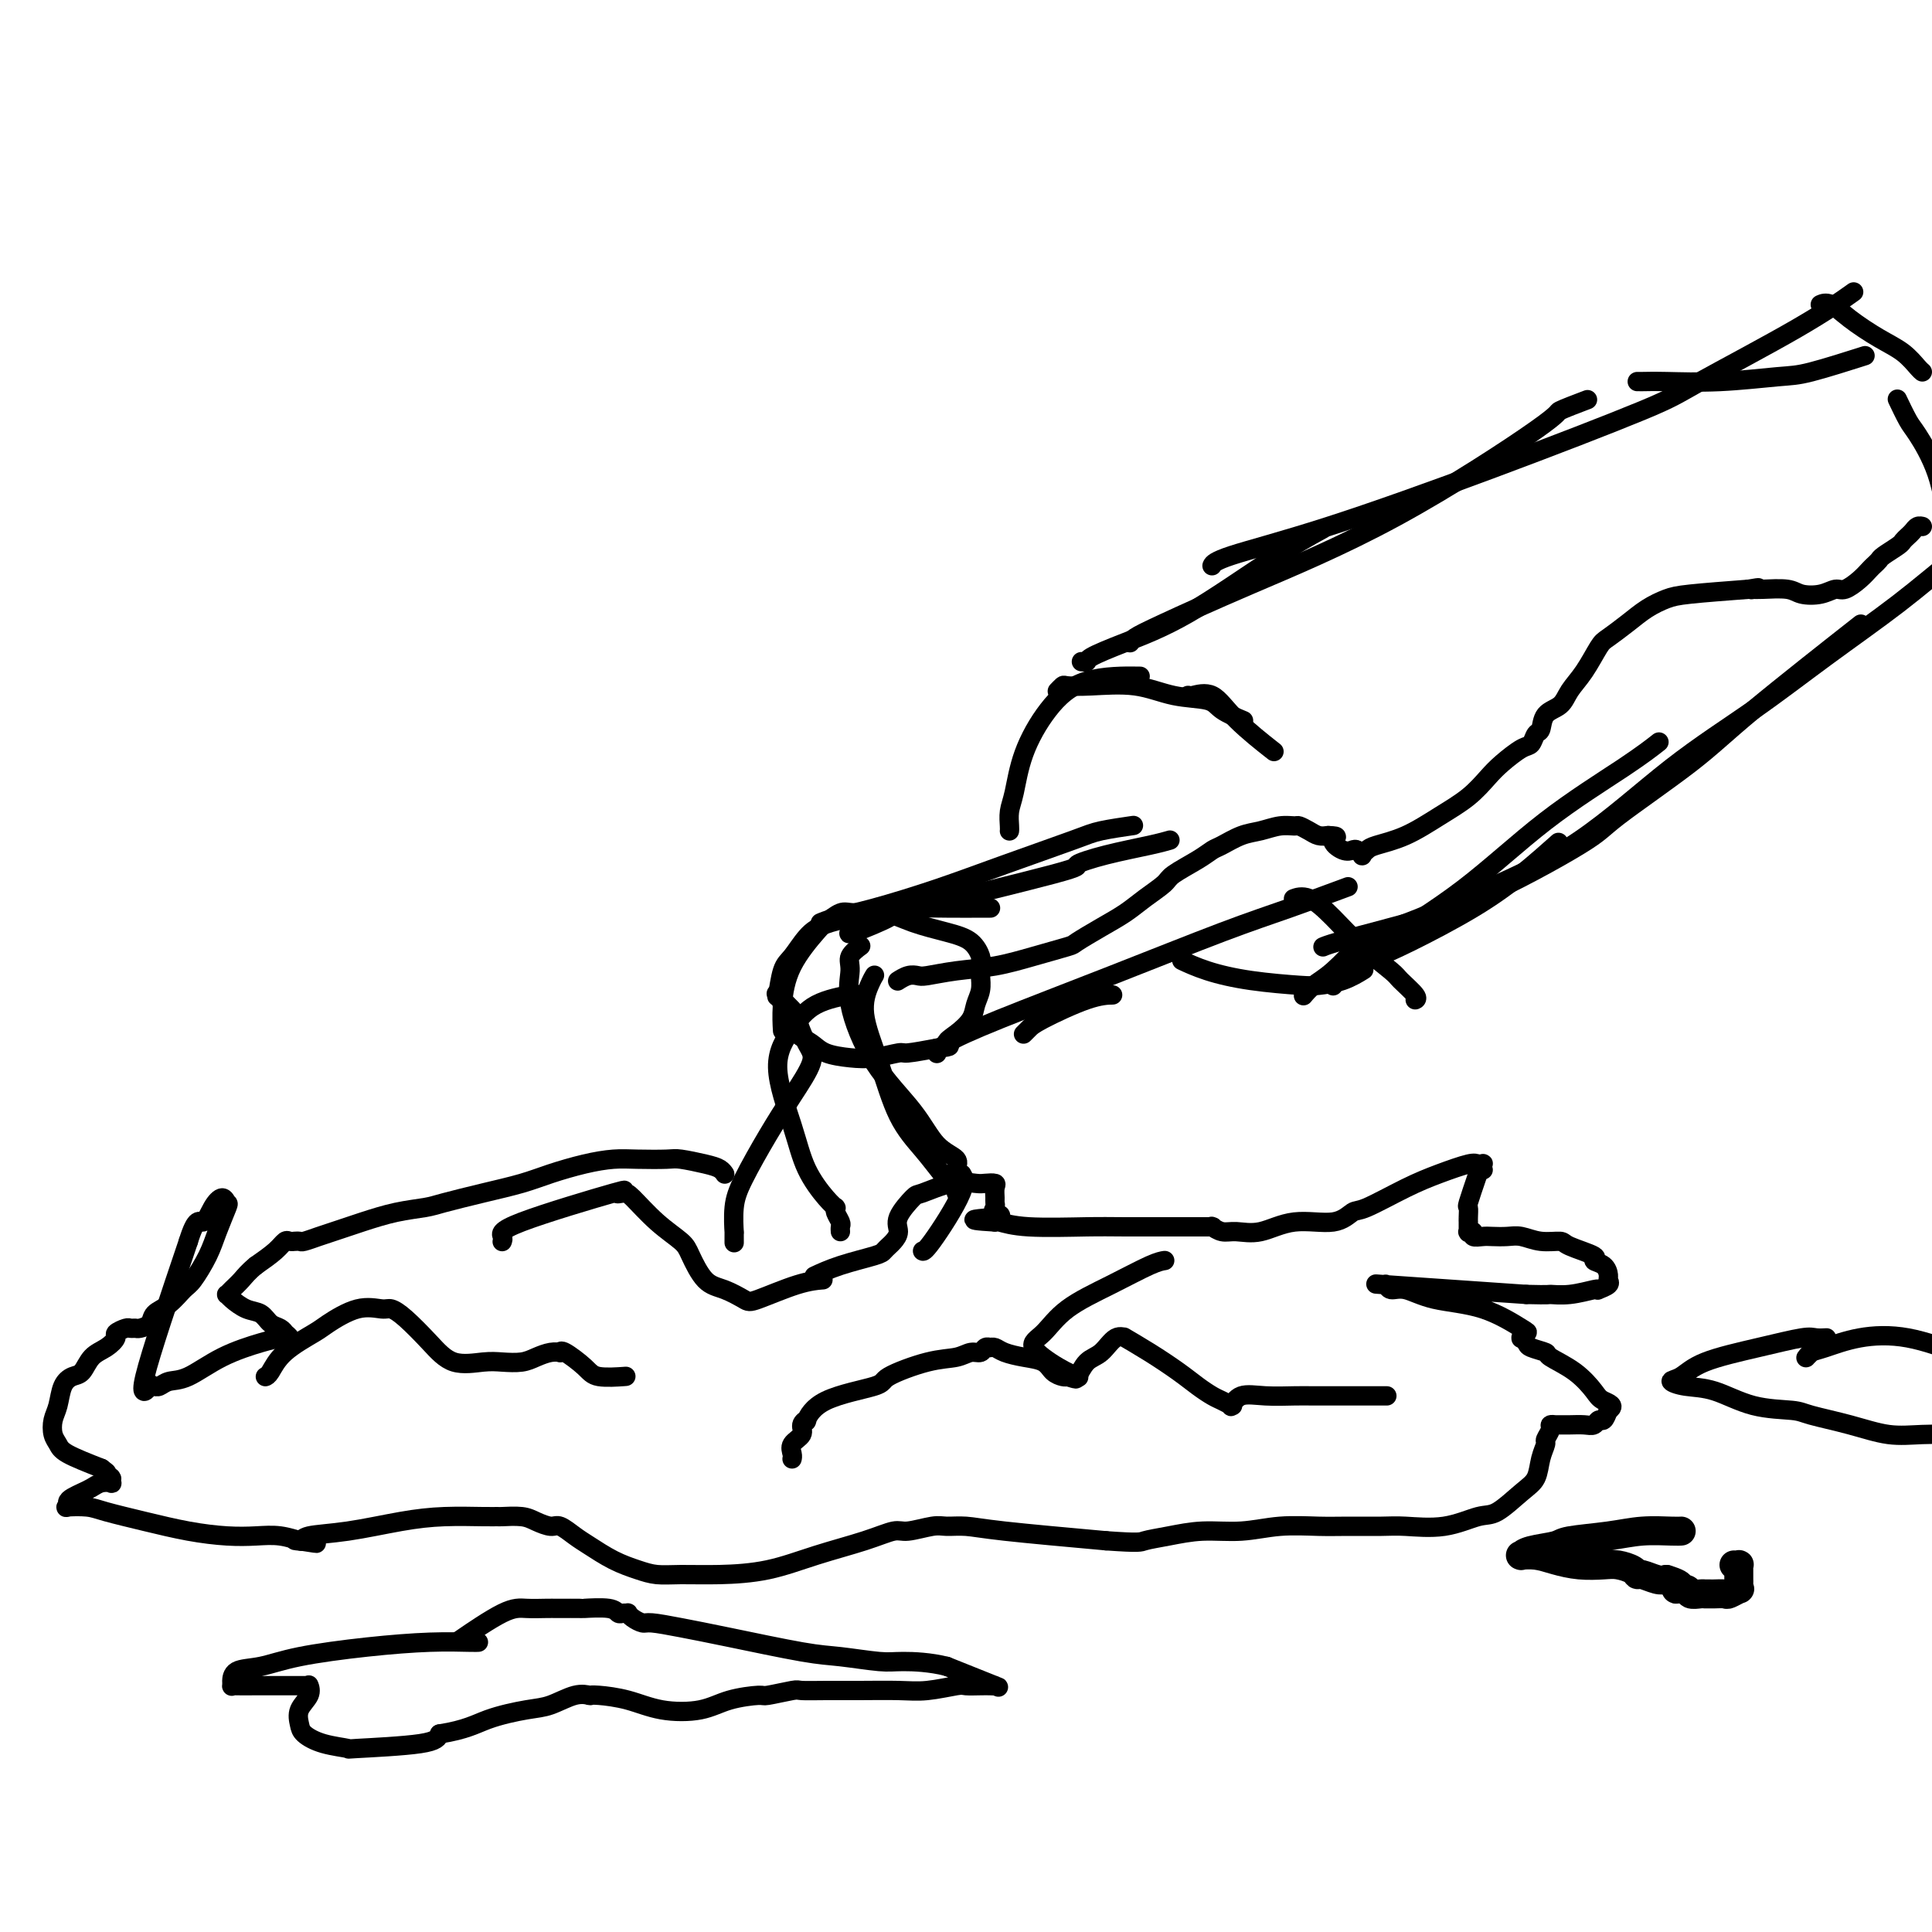 <svg viewBox='0 0 400 400' version='1.1' xmlns='http://www.w3.org/2000/svg' xmlns:xlink='http://www.w3.org/1999/xlink'><g fill='none' stroke='#000000' stroke-width='4' stroke-linecap='round' stroke-linejoin='round'><path d='M205,188c-0.000,-0.000 -0.000,-0.000 0,0c0.000,0.000 0.000,0.000 0,0c-0.000,-0.000 -0.000,-0.000 0,0c0.000,0.000 0.000,0.000 0,0c-0.000,-0.000 -0.000,-0.000 0,0c0.000,0.000 0.001,0.000 0,0c-0.001,-0.000 -0.003,-0.000 0,0c0.003,0.000 0.012,0.000 0,0c-0.012,-0.000 -0.045,-0.001 0,0c0.045,0.001 0.166,0.002 0,0c-0.166,-0.002 -0.620,-0.009 -2,0c-1.380,0.009 -3.685,0.035 -7,0c-3.315,-0.035 -7.640,-0.129 -10,0c-2.360,0.129 -2.754,0.482 -5,1c-2.246,0.518 -6.342,1.202 -9,2c-2.658,0.798 -3.876,1.711 -5,3c-1.124,1.289 -2.155,2.953 -3,4c-0.845,1.047 -1.506,1.476 -2,3c-0.494,1.524 -0.821,4.141 -1,5c-0.179,0.859 -0.210,-0.041 0,0c0.210,0.041 0.662,1.023 1,2c0.338,0.977 0.561,1.950 1,3c0.439,1.050 1.095,2.177 2,3c0.905,0.823 2.061,1.341 3,2c0.939,0.659 1.662,1.459 3,2c1.338,0.541 3.289,0.822 5,1c1.711,0.178 3.180,0.254 5,0c1.820,-0.254 3.990,-0.838 5,-1c1.010,-0.162 0.860,0.096 2,0c1.140,-0.096 3.570,-0.548 6,-1'/><path d='M194,217c3.935,-0.298 2.274,-0.544 2,-1c-0.274,-0.456 0.841,-1.123 2,-2c1.159,-0.877 2.363,-1.965 3,-3c0.637,-1.035 0.706,-2.018 1,-3c0.294,-0.982 0.812,-1.963 1,-3c0.188,-1.037 0.046,-2.130 0,-3c-0.046,-0.870 0.003,-1.517 0,-2c-0.003,-0.483 -0.057,-0.800 0,-1c0.057,-0.200 0.226,-0.282 0,-1c-0.226,-0.718 -0.848,-2.073 -2,-3c-1.152,-0.927 -2.835,-1.427 -5,-2c-2.165,-0.573 -4.811,-1.218 -7,-2c-2.189,-0.782 -3.920,-1.699 -6,-2c-2.080,-0.301 -4.507,0.016 -6,0c-1.493,-0.016 -2.050,-0.365 -3,0c-0.950,0.365 -2.293,1.443 -3,2c-0.707,0.557 -0.778,0.591 -2,2c-1.222,1.409 -3.596,4.192 -5,7c-1.404,2.808 -1.840,5.641 -2,8c-0.160,2.359 -0.046,4.246 0,5c0.046,0.754 0.023,0.377 0,0'/><path d='M170,191c-0.013,0.006 -0.026,0.011 0,0c0.026,-0.011 0.090,-0.039 0,0c-0.090,0.039 -0.335,0.143 0,0c0.335,-0.143 1.251,-0.535 3,-1c1.749,-0.465 4.330,-1.003 8,-2c3.670,-0.997 8.427,-2.453 13,-4c4.573,-1.547 8.960,-3.185 14,-5c5.040,-1.815 10.732,-3.806 14,-5c3.268,-1.194 4.111,-1.591 6,-2c1.889,-0.409 4.826,-0.831 6,-1c1.174,-0.169 0.587,-0.084 0,0'/><path d='M176,193c0.008,-0.006 0.016,-0.013 0,0c-0.016,0.013 -0.055,0.045 0,0c0.055,-0.045 0.204,-0.166 0,0c-0.204,0.166 -0.760,0.620 1,0c1.760,-0.620 5.835,-2.316 7,-3c1.165,-0.684 -0.579,-0.358 6,-2c6.579,-1.642 21.483,-5.253 28,-7c6.517,-1.747 4.647,-1.631 5,-2c0.353,-0.369 2.930,-1.223 6,-2c3.070,-0.777 6.634,-1.479 9,-2c2.366,-0.521 3.533,-0.863 4,-1c0.467,-0.137 0.233,-0.068 0,0'/><path d='M194,218c0.010,-0.035 0.019,-0.070 0,0c-0.019,0.070 -0.068,0.245 0,0c0.068,-0.245 0.251,-0.910 2,-2c1.749,-1.090 5.062,-2.604 11,-5c5.938,-2.396 14.500,-5.672 23,-9c8.500,-3.328 16.938,-6.706 23,-9c6.062,-2.294 9.747,-3.502 14,-5c4.253,-1.498 9.072,-3.285 11,-4c1.928,-0.715 0.964,-0.357 0,0'/><path d='M212,214c-0.085,0.083 -0.169,0.166 0,0c0.169,-0.166 0.592,-0.580 1,-1c0.408,-0.420 0.800,-0.844 3,-2c2.200,-1.156 6.208,-3.042 9,-4c2.792,-0.958 4.369,-0.988 5,-1c0.631,-0.012 0.315,-0.006 0,0'/><path d='M209,172c0.000,-0.000 0.000,-0.000 0,0c-0.000,0.000 -0.000,0.000 0,0c0.000,-0.000 0.000,-0.000 0,0c-0.000,0.000 -0.000,0.000 0,0c0.000,-0.000 0.000,-0.000 0,0c-0.000,0.000 -0.000,0.000 0,0c0.000,-0.000 0.000,-0.000 0,0c-0.000,0.000 -0.000,0.000 0,0c0.000,-0.000 0.000,-0.000 0,0c-0.000,0.000 -0.000,0.000 0,0c0.000,-0.000 0.000,-0.000 0,0c-0.000,0.000 -0.000,0.000 0,0c0.000,-0.000 0.000,-0.001 0,0c-0.000,0.001 -0.001,0.006 0,0c0.001,-0.006 0.003,-0.021 0,0c-0.003,0.021 -0.011,0.078 0,0c0.011,-0.078 0.041,-0.290 0,-1c-0.041,-0.710 -0.152,-1.917 0,-3c0.152,-1.083 0.568,-2.041 1,-4c0.432,-1.959 0.881,-4.917 2,-8c1.119,-3.083 2.908,-6.290 5,-9c2.092,-2.710 4.486,-4.922 8,-6c3.514,-1.078 8.147,-1.022 10,-1c1.853,0.022 0.927,0.011 0,0'/><path d='M219,143c-0.001,0.001 -0.001,0.001 0,0c0.001,-0.001 0.004,-0.004 0,0c-0.004,0.004 -0.014,0.015 0,0c0.014,-0.015 0.054,-0.056 0,0c-0.054,0.056 -0.201,0.209 0,0c0.201,-0.209 0.749,-0.781 1,-1c0.251,-0.219 0.203,-0.085 1,0c0.797,0.085 2.438,0.119 5,0c2.562,-0.119 6.046,-0.392 9,0c2.954,0.392 5.377,1.450 8,2c2.623,0.550 5.445,0.591 7,1c1.555,0.409 1.842,1.187 3,2c1.158,0.813 3.188,1.661 4,2c0.812,0.339 0.406,0.170 0,0'/><path d='M246,144c0.000,0.001 0.001,0.001 0,0c-0.001,-0.001 -0.002,-0.004 0,0c0.002,0.004 0.009,0.014 0,0c-0.009,-0.014 -0.033,-0.052 0,0c0.033,0.052 0.122,0.193 1,0c0.878,-0.193 2.545,-0.722 4,0c1.455,0.722 2.700,2.694 5,5c2.300,2.306 5.657,4.944 7,6c1.343,1.056 0.671,0.528 0,0'/><path d='M224,137c0.032,0.004 0.064,0.007 0,0c-0.064,-0.007 -0.225,-0.025 0,0c0.225,0.025 0.835,0.094 1,0c0.165,-0.094 -0.116,-0.352 1,-1c1.116,-0.648 3.628,-1.688 7,-3c3.372,-1.312 7.605,-2.898 13,-6c5.395,-3.102 11.953,-7.720 17,-11c5.047,-3.280 8.585,-5.223 10,-6c1.415,-0.777 0.708,-0.389 0,0'/><path d='M234,133c-0.029,0.067 -0.057,0.133 0,0c0.057,-0.133 0.200,-0.467 1,-1c0.800,-0.533 2.258,-1.265 6,-3c3.742,-1.735 9.767,-4.472 18,-8c8.233,-3.528 18.673,-7.846 30,-14c11.327,-6.154 23.541,-14.144 29,-18c5.459,-3.856 4.162,-3.577 5,-4c0.838,-0.423 3.811,-1.550 5,-2c1.189,-0.450 0.595,-0.225 0,0'/><path d='M251,117c-0.059,0.118 -0.119,0.236 0,0c0.119,-0.236 0.415,-0.825 4,-2c3.585,-1.175 10.457,-2.934 20,-6c9.543,-3.066 21.756,-7.439 34,-12c12.244,-4.561 24.518,-9.311 31,-12c6.482,-2.689 7.170,-3.319 12,-6c4.830,-2.681 13.800,-7.414 20,-11c6.200,-3.586 9.628,-6.025 11,-7c1.372,-0.975 0.686,-0.488 0,0'/><path d='M339,79c0.007,0.001 0.015,0.001 0,0c-0.015,-0.001 -0.051,-0.004 0,0c0.051,0.004 0.191,0.014 1,0c0.809,-0.014 2.289,-0.053 5,0c2.711,0.053 6.655,0.199 11,0c4.345,-0.199 9.093,-0.744 12,-1c2.907,-0.256 3.975,-0.223 7,-1c3.025,-0.777 8.007,-2.365 10,-3c1.993,-0.635 0.996,-0.318 0,0'/><path d='M377,63c-0.010,0.005 -0.021,0.009 0,0c0.021,-0.009 0.073,-0.032 0,0c-0.073,0.032 -0.270,0.118 0,0c0.270,-0.118 1.007,-0.442 2,0c0.993,0.442 2.242,1.649 4,3c1.758,1.351 4.026,2.845 6,4c1.974,1.155 3.653,1.969 5,3c1.347,1.031 2.363,2.278 3,3c0.637,0.722 0.896,0.921 1,1c0.104,0.079 0.052,0.040 0,0'/><path d='M393,83c-0.014,-0.029 -0.028,-0.059 0,0c0.028,0.059 0.098,0.205 0,0c-0.098,-0.205 -0.362,-0.761 0,0c0.362,0.761 1.351,2.839 2,4c0.649,1.161 0.957,1.404 2,3c1.043,1.596 2.819,4.545 4,8c1.181,3.455 1.766,7.416 2,9c0.234,1.584 0.117,0.792 0,0'/><path d='M268,186c-0.016,0.006 -0.032,0.012 0,0c0.032,-0.012 0.113,-0.042 0,0c-0.113,0.042 -0.419,0.154 0,0c0.419,-0.154 1.563,-0.576 3,0c1.437,0.576 3.167,2.151 5,4c1.833,1.849 3.769,3.974 6,6c2.231,2.026 4.755,3.955 6,5c1.245,1.045 1.210,1.208 2,2c0.790,0.792 2.405,2.213 3,3c0.595,0.787 0.170,0.939 0,1c-0.170,0.061 -0.085,0.030 0,0'/><path d='M245,199c0.007,0.003 0.014,0.007 0,0c-0.014,-0.007 -0.050,-0.023 0,0c0.050,0.023 0.184,0.087 0,0c-0.184,-0.087 -0.687,-0.324 0,0c0.687,0.324 2.563,1.209 5,2c2.437,0.791 5.435,1.486 9,2c3.565,0.514 7.698,0.845 10,1c2.302,0.155 2.772,0.134 4,0c1.228,-0.134 3.215,-0.382 5,-1c1.785,-0.618 3.367,-1.605 4,-2c0.633,-0.395 0.316,-0.197 0,0'/><path d='M270,206c-0.001,0.001 -0.001,0.002 0,0c0.001,-0.002 0.005,-0.006 0,0c-0.005,0.006 -0.019,0.023 0,0c0.019,-0.023 0.072,-0.087 0,0c-0.072,0.087 -0.268,0.325 0,0c0.268,-0.325 1.000,-1.211 2,-2c1.000,-0.789 2.268,-1.479 4,-3c1.732,-1.521 3.928,-3.871 5,-5c1.072,-1.129 1.021,-1.037 1,-1c-0.021,0.037 -0.010,0.018 0,0'/><path d='M278,202c0.007,0.005 0.015,0.010 0,0c-0.015,-0.010 -0.051,-0.037 0,0c0.051,0.037 0.191,0.136 0,0c-0.191,-0.136 -0.711,-0.508 0,-1c0.711,-0.492 2.654,-1.103 5,-2c2.346,-0.897 5.095,-2.080 9,-4c3.905,-1.920 8.964,-4.576 13,-7c4.036,-2.424 7.048,-4.614 10,-7c2.952,-2.386 5.843,-4.967 7,-6c1.157,-1.033 0.578,-0.516 0,0'/><path d='M276,204c-0.004,-0.033 -0.008,-0.066 0,0c0.008,0.066 0.027,0.230 0,0c-0.027,-0.230 -0.102,-0.854 0,-1c0.102,-0.146 0.381,0.184 2,-1c1.619,-1.184 4.578,-3.884 9,-7c4.422,-3.116 10.306,-6.650 16,-11c5.694,-4.350 11.196,-9.516 17,-14c5.804,-4.484 11.909,-8.284 16,-11c4.091,-2.716 6.169,-4.347 7,-5c0.831,-0.653 0.416,-0.326 0,0'/><path d='M274,196c0.002,-0.001 0.004,-0.002 0,0c-0.004,0.002 -0.015,0.007 0,0c0.015,-0.007 0.055,-0.025 0,0c-0.055,0.025 -0.204,0.092 0,0c0.204,-0.092 0.761,-0.342 3,-1c2.239,-0.658 6.162,-1.724 11,-3c4.838,-1.276 10.593,-2.763 18,-6c7.407,-3.237 16.468,-8.226 21,-11c4.532,-2.774 4.535,-3.335 8,-6c3.465,-2.665 10.393,-7.436 15,-11c4.607,-3.564 6.894,-5.921 13,-11c6.106,-5.079 16.030,-12.880 20,-16c3.970,-3.120 1.985,-1.560 0,0'/><path d='M288,193c-0.043,0.087 -0.086,0.174 0,0c0.086,-0.174 0.300,-0.608 1,-1c0.700,-0.392 1.885,-0.743 5,-2c3.115,-1.257 8.160,-3.419 14,-6c5.840,-2.581 12.476,-5.579 19,-10c6.524,-4.421 12.935,-10.264 19,-15c6.065,-4.736 11.785,-8.366 17,-12c5.215,-3.634 9.927,-7.272 15,-11c5.073,-3.728 10.509,-7.546 15,-11c4.491,-3.454 8.039,-6.544 10,-8c1.961,-1.456 2.336,-1.277 3,-2c0.664,-0.723 1.618,-2.350 2,-3c0.382,-0.650 0.191,-0.325 0,0'/><path d='M161,206c-0.000,-0.000 -0.000,-0.000 0,0c0.000,0.000 0.001,0.001 0,0c-0.001,-0.001 -0.003,-0.003 0,0c0.003,0.003 0.012,0.011 0,0c-0.012,-0.011 -0.043,-0.042 0,0c0.043,0.042 0.161,0.157 0,0c-0.161,-0.157 -0.600,-0.586 0,0c0.600,0.586 2.241,2.188 3,3c0.759,0.812 0.638,0.835 1,2c0.362,1.165 1.208,3.472 2,5c0.792,1.528 1.529,2.276 1,4c-0.529,1.724 -2.324,4.425 -4,7c-1.676,2.575 -3.234,5.024 -5,8c-1.766,2.976 -3.741,6.479 -5,9c-1.259,2.521 -1.801,4.059 -2,6c-0.199,1.941 -0.053,4.283 0,5c0.053,0.717 0.014,-0.192 0,0c-0.014,0.192 -0.004,1.483 0,2c0.004,0.517 0.002,0.258 0,0'/><path d='M181,202c-0.000,0.000 -0.000,0.000 0,0c0.000,-0.000 0.001,-0.001 0,0c-0.001,0.001 -0.002,0.004 0,0c0.002,-0.004 0.009,-0.014 0,0c-0.009,0.014 -0.032,0.053 0,0c0.032,-0.053 0.121,-0.196 0,0c-0.121,0.196 -0.452,0.732 -1,2c-0.548,1.268 -1.314,3.267 -1,6c0.314,2.733 1.709,6.200 3,10c1.291,3.800 2.479,7.931 4,11c1.521,3.069 3.374,5.074 5,7c1.626,1.926 3.024,3.774 4,5c0.976,1.226 1.529,1.831 2,2c0.471,0.169 0.858,-0.098 1,0c0.142,0.098 0.038,0.562 0,1c-0.038,0.438 -0.010,0.849 0,1c0.010,0.151 0.003,0.043 0,0c-0.003,-0.043 -0.001,-0.022 0,0'/><path d='M179,206c-0.002,0.000 -0.004,0.000 0,0c0.004,-0.000 0.014,-0.001 0,0c-0.014,0.001 -0.050,0.004 0,0c0.050,-0.004 0.188,-0.016 0,0c-0.188,0.016 -0.701,0.059 -1,0c-0.299,-0.059 -0.382,-0.220 -2,0c-1.618,0.220 -4.769,0.822 -7,2c-2.231,1.178 -3.541,2.931 -5,5c-1.459,2.069 -3.067,4.453 -3,8c0.067,3.547 1.808,8.257 3,12c1.192,3.743 1.836,6.519 3,9c1.164,2.481 2.847,4.667 4,6c1.153,1.333 1.777,1.814 2,2c0.223,0.186 0.046,0.077 0,0c-0.046,-0.077 0.040,-0.122 0,0c-0.040,0.122 -0.207,0.411 0,1c0.207,0.589 0.787,1.477 1,2c0.213,0.523 0.057,0.679 0,1c-0.057,0.321 -0.016,0.806 0,1c0.016,0.194 0.008,0.097 0,0'/><path d='M178,196c0.017,-0.012 0.034,-0.025 0,0c-0.034,0.025 -0.117,0.086 0,0c0.117,-0.086 0.436,-0.319 0,0c-0.436,0.319 -1.625,1.191 -2,2c-0.375,0.809 0.064,1.553 0,3c-0.064,1.447 -0.633,3.595 0,7c0.633,3.405 2.466,8.068 5,12c2.534,3.932 5.769,7.134 8,10c2.231,2.866 3.460,5.395 5,7c1.540,1.605 3.392,2.285 4,3c0.608,0.715 -0.028,1.465 0,2c0.028,0.535 0.719,0.855 1,1c0.281,0.145 0.152,0.116 0,0c-0.152,-0.116 -0.328,-0.318 0,0c0.328,0.318 1.160,1.157 0,4c-1.160,2.843 -4.312,7.688 -6,10c-1.688,2.312 -1.911,2.089 -2,2c-0.089,-0.089 -0.045,-0.045 0,0'/><path d='M150,243c-0.000,-0.000 -0.000,-0.000 0,0c0.000,0.000 0.001,0.001 0,0c-0.001,-0.001 -0.002,-0.003 0,0c0.002,0.003 0.008,0.012 0,0c-0.008,-0.012 -0.030,-0.046 0,0c0.030,0.046 0.111,0.170 0,0c-0.111,-0.170 -0.413,-0.634 -1,-1c-0.587,-0.366 -1.460,-0.635 -3,-1c-1.540,-0.365 -3.746,-0.828 -5,-1c-1.254,-0.172 -1.556,-0.054 -3,0c-1.444,0.054 -4.032,0.045 -6,0c-1.968,-0.045 -3.317,-0.125 -5,0c-1.683,0.125 -3.700,0.457 -6,1c-2.300,0.543 -4.882,1.297 -7,2c-2.118,0.703 -3.772,1.353 -6,2c-2.228,0.647 -5.031,1.289 -8,2c-2.969,0.711 -6.104,1.490 -8,2c-1.896,0.510 -2.551,0.752 -4,1c-1.449,0.248 -3.691,0.501 -6,1c-2.309,0.499 -4.684,1.244 -7,2c-2.316,0.756 -4.572,1.523 -6,2c-1.428,0.477 -2.028,0.664 -3,1c-0.972,0.336 -2.316,0.823 -3,1c-0.684,0.177 -0.708,0.046 -1,0c-0.292,-0.046 -0.853,-0.007 -1,0c-0.147,0.007 0.121,-0.017 0,0c-0.121,0.017 -0.630,0.077 -1,0c-0.370,-0.077 -0.600,-0.290 -1,0c-0.400,0.290 -0.972,1.083 -2,2c-1.028,0.917 -2.514,1.959 -4,3'/><path d='M53,262c-1.657,1.348 -2.299,2.220 -3,3c-0.701,0.780 -1.461,1.470 -2,2c-0.539,0.530 -0.856,0.900 -1,1c-0.144,0.100 -0.113,-0.072 0,0c0.113,0.072 0.310,0.386 1,1c0.690,0.614 1.874,1.528 3,2c1.126,0.472 2.195,0.504 3,1c0.805,0.496 1.345,1.457 2,2c0.655,0.543 1.426,0.667 2,1c0.574,0.333 0.951,0.873 1,1c0.049,0.127 -0.230,-0.160 0,0c0.230,0.160 0.970,0.768 1,1c0.030,0.232 -0.648,0.087 -1,0c-0.352,-0.087 -0.377,-0.115 -1,0c-0.623,0.115 -1.844,0.374 -4,1c-2.156,0.626 -5.247,1.618 -8,3c-2.753,1.382 -5.168,3.155 -7,4c-1.832,0.845 -3.079,0.762 -4,1c-0.921,0.238 -1.515,0.796 -2,1c-0.485,0.204 -0.862,0.055 -1,0c-0.138,-0.055 -0.037,-0.015 0,0c0.037,0.015 0.011,0.004 0,0c-0.011,-0.004 -0.008,-0.000 0,0c0.008,0.000 0.019,-0.004 0,0c-0.019,0.004 -0.068,0.014 0,0c0.068,-0.014 0.253,-0.054 0,0c-0.253,0.054 -0.944,0.200 -1,0c-0.056,-0.200 0.523,-0.746 0,0c-0.523,0.746 -2.150,2.785 -1,-2c1.150,-4.785 5.075,-16.392 9,-28'/><path d='M39,257c1.670,-5.402 2.344,-3.907 3,-4c0.656,-0.093 1.294,-1.775 2,-3c0.706,-1.225 1.480,-1.992 2,-2c0.520,-0.008 0.784,0.744 1,1c0.216,0.256 0.382,0.017 0,1c-0.382,0.983 -1.312,3.187 -2,5c-0.688,1.813 -1.134,3.234 -2,5c-0.866,1.766 -2.153,3.877 -3,5c-0.847,1.123 -1.253,1.257 -2,2c-0.747,0.743 -1.835,2.094 -3,3c-1.165,0.906 -2.406,1.367 -3,2c-0.594,0.633 -0.539,1.437 -1,2c-0.461,0.563 -1.438,0.886 -2,1c-0.562,0.114 -0.710,0.018 -1,0c-0.290,-0.018 -0.724,0.040 -1,0c-0.276,-0.040 -0.395,-0.178 -1,0c-0.605,0.178 -1.695,0.671 -2,1c-0.305,0.329 0.175,0.493 0,1c-0.175,0.507 -1.006,1.355 -2,2c-0.994,0.645 -2.150,1.086 -3,2c-0.850,0.914 -1.394,2.303 -2,3c-0.606,0.697 -1.273,0.704 -2,1c-0.727,0.296 -1.512,0.880 -2,2c-0.488,1.120 -0.678,2.774 -1,4c-0.322,1.226 -0.774,2.022 -1,3c-0.226,0.978 -0.226,2.138 0,3c0.226,0.862 0.676,1.424 1,2c0.324,0.576 0.521,1.164 2,2c1.479,0.836 4.239,1.918 7,3'/><path d='M21,304c1.713,1.250 0.994,0.875 1,1c0.006,0.125 0.735,0.752 1,1c0.265,0.248 0.065,0.118 0,0c-0.065,-0.118 0.005,-0.225 0,0c-0.005,0.225 -0.084,0.781 0,1c0.084,0.219 0.331,0.100 0,0c-0.331,-0.100 -1.242,-0.182 -2,0c-0.758,0.182 -1.365,0.627 -2,1c-0.635,0.373 -1.298,0.675 -2,1c-0.702,0.325 -1.443,0.675 -2,1c-0.557,0.325 -0.929,0.625 -1,1c-0.071,0.375 0.158,0.824 0,1c-0.158,0.176 -0.702,0.078 0,0c0.702,-0.078 2.651,-0.136 4,0c1.349,0.136 2.100,0.468 4,1c1.900,0.532 4.951,1.266 8,2c3.049,0.734 6.096,1.468 9,2c2.904,0.532 5.664,0.860 8,1c2.336,0.140 4.248,0.090 6,0c1.752,-0.090 3.345,-0.220 5,0c1.655,0.220 3.372,0.791 4,1c0.628,0.209 0.168,0.056 0,0c-0.168,-0.056 -0.045,-0.015 0,0c0.045,0.015 0.012,0.004 0,0c-0.012,-0.004 -0.003,-0.001 0,0c0.003,0.001 0.001,0.000 0,0c-0.001,-0.000 -0.000,-0.000 0,0c0.000,0.000 0.000,0.000 0,0'/><path d='M62,319c6.815,1.069 1.853,0.241 0,0c-1.853,-0.241 -0.597,0.103 0,0c0.597,-0.103 0.533,-0.655 2,-1c1.467,-0.345 4.463,-0.485 8,-1c3.537,-0.515 7.613,-1.406 11,-2c3.387,-0.594 6.083,-0.892 9,-1c2.917,-0.108 6.054,-0.026 8,0c1.946,0.026 2.699,-0.003 3,0c0.301,0.003 0.148,0.038 1,0c0.852,-0.038 2.707,-0.147 4,0c1.293,0.147 2.024,0.552 3,1c0.976,0.448 2.195,0.939 3,1c0.805,0.061 1.194,-0.306 2,0c0.806,0.306 2.028,1.287 3,2c0.972,0.713 1.695,1.158 3,2c1.305,0.842 3.191,2.083 5,3c1.809,0.917 3.540,1.512 5,2c1.460,0.488 2.647,0.868 4,1c1.353,0.132 2.870,0.016 5,0c2.130,-0.016 4.871,0.069 8,0c3.129,-0.069 6.645,-0.290 10,-1c3.355,-0.710 6.548,-1.907 10,-3c3.452,-1.093 7.164,-2.083 10,-3c2.836,-0.917 4.796,-1.763 6,-2c1.204,-0.237 1.654,0.135 3,0c1.346,-0.135 3.590,-0.776 5,-1c1.410,-0.224 1.986,-0.029 3,0c1.014,0.029 2.465,-0.108 4,0c1.535,0.108 3.153,0.459 8,1c4.847,0.541 12.924,1.270 21,2'/><path d='M229,319c7.164,0.507 7.074,0.276 8,0c0.926,-0.276 2.869,-0.596 5,-1c2.131,-0.404 4.450,-0.893 7,-1c2.550,-0.107 5.329,0.168 8,0c2.671,-0.168 5.232,-0.778 8,-1c2.768,-0.222 5.743,-0.058 8,0c2.257,0.058 3.798,0.008 6,0c2.202,-0.008 5.066,0.026 7,0c1.934,-0.026 2.937,-0.111 5,0c2.063,0.111 5.187,0.418 8,0c2.813,-0.418 5.317,-1.560 7,-2c1.683,-0.440 2.546,-0.177 4,-1c1.454,-0.823 3.499,-2.730 5,-4c1.501,-1.270 2.459,-1.902 3,-3c0.541,-1.098 0.666,-2.662 1,-4c0.334,-1.338 0.878,-2.450 1,-3c0.122,-0.550 -0.177,-0.540 0,-1c0.177,-0.460 0.831,-1.391 1,-2c0.169,-0.609 -0.149,-0.895 0,-1c0.149,-0.105 0.763,-0.028 1,0c0.237,0.028 0.097,0.007 0,0c-0.097,-0.007 -0.153,-0.001 0,0c0.153,0.001 0.513,-0.004 1,0c0.487,0.004 1.100,0.017 2,0c0.900,-0.017 2.086,-0.062 3,0c0.914,0.062 1.554,0.233 2,0c0.446,-0.233 0.697,-0.870 1,-1c0.303,-0.130 0.658,0.249 1,0c0.342,-0.249 0.671,-1.124 1,-2'/><path d='M333,292c1.708,-1.003 -0.023,-1.512 -1,-2c-0.977,-0.488 -1.201,-0.957 -2,-2c-0.799,-1.043 -2.175,-2.660 -4,-4c-1.825,-1.340 -4.101,-2.401 -5,-3c-0.899,-0.599 -0.423,-0.735 -1,-1c-0.577,-0.265 -2.207,-0.660 -3,-1c-0.793,-0.340 -0.748,-0.627 -1,-1c-0.252,-0.373 -0.799,-0.832 -1,-1c-0.201,-0.168 -0.054,-0.045 0,0c0.054,0.045 0.015,0.012 0,0c-0.015,-0.012 -0.005,-0.002 0,0c0.005,0.002 0.005,-0.003 0,0c-0.005,0.003 -0.013,0.015 0,0c0.013,-0.015 0.049,-0.056 0,0c-0.049,0.056 -0.182,0.209 0,0c0.182,-0.209 0.677,-0.782 1,-1c0.323,-0.218 0.472,-0.082 -1,-1c-1.472,-0.918 -4.566,-2.891 -8,-4c-3.434,-1.109 -7.209,-1.355 -10,-2c-2.791,-0.645 -4.599,-1.689 -6,-2c-1.401,-0.311 -2.397,0.111 -3,0c-0.603,-0.111 -0.814,-0.756 -1,-1c-0.186,-0.244 -0.349,-0.086 0,0c0.349,0.086 1.209,0.100 0,0c-1.209,-0.100 -4.488,-0.314 0,0c4.488,0.314 16.744,1.157 29,2'/><path d='M316,268c5.298,0.139 4.542,-0.015 5,0c0.458,0.015 2.130,0.197 4,0c1.870,-0.197 3.937,-0.774 5,-1c1.063,-0.226 1.122,-0.101 1,0c-0.122,0.101 -0.427,0.178 0,0c0.427,-0.178 1.584,-0.611 2,-1c0.416,-0.389 0.092,-0.733 0,-1c-0.092,-0.267 0.049,-0.456 0,-1c-0.049,-0.544 -0.287,-1.442 -1,-2c-0.713,-0.558 -1.902,-0.775 -2,-1c-0.098,-0.225 0.893,-0.456 0,-1c-0.893,-0.544 -3.670,-1.400 -5,-2c-1.330,-0.600 -1.214,-0.945 -2,-1c-0.786,-0.055 -2.475,0.181 -4,0c-1.525,-0.181 -2.886,-0.780 -4,-1c-1.114,-0.220 -1.982,-0.063 -3,0c-1.018,0.063 -2.185,0.031 -3,0c-0.815,-0.031 -1.276,-0.061 -2,0c-0.724,0.061 -1.711,0.212 -2,0c-0.289,-0.212 0.119,-0.787 0,-1c-0.119,-0.213 -0.764,-0.065 -1,0c-0.236,0.065 -0.063,0.046 0,0c0.063,-0.046 0.017,-0.119 0,0c-0.017,0.119 -0.004,0.431 0,0c0.004,-0.431 -0.000,-1.603 0,-2c0.000,-0.397 0.006,-0.018 0,0c-0.006,0.018 -0.022,-0.325 0,-1c0.022,-0.675 0.083,-1.682 0,-2c-0.083,-0.318 -0.309,0.052 0,-1c0.309,-1.052 1.155,-3.526 2,-6'/><path d='M306,243c0.380,-2.254 0.831,-1.388 1,-1c0.169,0.388 0.057,0.299 0,0c-0.057,-0.299 -0.057,-0.807 0,-1c0.057,-0.193 0.172,-0.073 0,0c-0.172,0.073 -0.630,0.097 -1,0c-0.370,-0.097 -0.651,-0.315 -2,0c-1.349,0.315 -3.768,1.164 -6,2c-2.232,0.836 -4.279,1.658 -7,3c-2.721,1.342 -6.117,3.204 -8,4c-1.883,0.796 -2.254,0.524 -3,1c-0.746,0.476 -1.866,1.698 -4,2c-2.134,0.302 -5.283,-0.315 -8,0c-2.717,0.315 -5.001,1.563 -7,2c-1.999,0.437 -3.713,0.065 -5,0c-1.287,-0.065 -2.149,0.179 -3,0c-0.851,-0.179 -1.693,-0.780 -2,-1c-0.307,-0.220 -0.081,-0.059 0,0c0.081,0.059 0.017,0.016 0,0c-0.017,-0.016 0.015,-0.004 0,0c-0.015,0.004 -0.075,0.001 0,0c0.075,-0.001 0.285,-0.001 0,0c-0.285,0.001 -1.065,0.001 -2,0c-0.935,-0.001 -2.026,-0.004 -5,0c-2.974,0.004 -7.830,0.015 -11,0c-3.170,-0.015 -4.654,-0.056 -8,0c-3.346,0.056 -8.555,0.207 -12,0c-3.445,-0.207 -5.127,-0.774 -6,-1c-0.873,-0.226 -0.936,-0.113 -1,0'/><path d='M206,253c-8.508,-0.488 -2.280,-0.707 0,-1c2.280,-0.293 0.610,-0.659 0,-1c-0.610,-0.341 -0.162,-0.655 0,-1c0.162,-0.345 0.037,-0.719 0,-1c-0.037,-0.281 0.014,-0.467 0,-1c-0.014,-0.533 -0.094,-1.413 0,-2c0.094,-0.587 0.361,-0.882 0,-1c-0.361,-0.118 -1.351,-0.059 -2,0c-0.649,0.059 -0.956,0.119 -2,0c-1.044,-0.119 -2.825,-0.419 -5,0c-2.175,0.419 -4.743,1.555 -6,2c-1.257,0.445 -1.201,0.199 -2,1c-0.799,0.801 -2.452,2.649 -3,4c-0.548,1.351 0.009,2.207 0,3c-0.009,0.793 -0.584,1.525 -1,2c-0.416,0.475 -0.672,0.695 -1,1c-0.328,0.305 -0.726,0.695 -1,1c-0.274,0.305 -0.424,0.525 -2,1c-1.576,0.475 -4.578,1.205 -7,2c-2.422,0.795 -4.263,1.656 -5,2c-0.737,0.344 -0.368,0.172 0,0'/><path d='M55,285c-0.005,0.002 -0.010,0.003 0,0c0.010,-0.003 0.034,-0.011 0,0c-0.034,0.011 -0.126,0.041 0,0c0.126,-0.041 0.468,-0.152 1,-1c0.532,-0.848 1.252,-2.433 3,-4c1.748,-1.567 4.523,-3.114 6,-4c1.477,-0.886 1.657,-1.109 3,-2c1.343,-0.891 3.849,-2.448 6,-3c2.151,-0.552 3.945,-0.098 5,0c1.055,0.098 1.370,-0.160 2,0c0.630,0.160 1.574,0.736 3,2c1.426,1.264 3.333,3.215 5,5c1.667,1.785 3.093,3.404 5,4c1.907,0.596 4.296,0.170 6,0c1.704,-0.170 2.723,-0.084 4,0c1.277,0.084 2.811,0.166 4,0c1.189,-0.166 2.031,-0.581 3,-1c0.969,-0.419 2.063,-0.844 3,-1c0.937,-0.156 1.715,-0.044 2,0c0.285,0.044 0.076,0.021 0,0c-0.076,-0.021 -0.018,-0.040 0,0c0.018,0.040 -0.005,0.140 0,0c0.005,-0.140 0.037,-0.521 1,0c0.963,0.521 2.856,1.944 4,3c1.144,1.056 1.539,1.746 3,2c1.461,0.254 3.989,0.073 5,0c1.011,-0.073 0.506,-0.036 0,0'/><path d='M164,302c0.000,-0.000 0.000,-0.000 0,0c-0.000,0.000 -0.000,0.001 0,0c0.000,-0.001 0.001,-0.002 0,0c-0.001,0.002 -0.002,0.009 0,0c0.002,-0.009 0.008,-0.033 0,0c-0.008,0.033 -0.032,0.122 0,0c0.032,-0.122 0.118,-0.454 0,-1c-0.118,-0.546 -0.439,-1.306 0,-2c0.439,-0.694 1.640,-1.323 2,-2c0.360,-0.677 -0.119,-1.403 0,-2c0.119,-0.597 0.838,-1.065 1,-1c0.162,0.065 -0.233,0.662 0,0c0.233,-0.662 1.094,-2.583 4,-4c2.906,-1.417 7.856,-2.331 10,-3c2.144,-0.669 1.481,-1.092 3,-2c1.519,-0.908 5.219,-2.300 8,-3c2.781,-0.700 4.644,-0.709 6,-1c1.356,-0.291 2.206,-0.863 3,-1c0.794,-0.137 1.533,0.160 2,0c0.467,-0.160 0.664,-0.776 1,-1c0.336,-0.224 0.813,-0.057 1,0c0.187,0.057 0.086,0.004 0,0c-0.086,-0.004 -0.157,0.039 0,0c0.157,-0.039 0.541,-0.162 1,0c0.459,0.162 0.991,0.607 2,1c1.009,0.393 2.494,0.732 4,1c1.506,0.268 3.033,0.464 4,1c0.967,0.536 1.376,1.414 2,2c0.624,0.586 1.464,0.882 2,1c0.536,0.118 0.768,0.059 1,0'/><path d='M221,285c2.867,0.940 1.533,0.290 1,0c-0.533,-0.290 -0.267,-0.219 0,0c0.267,0.219 0.535,0.585 1,0c0.465,-0.585 1.126,-2.120 2,-3c0.874,-0.880 1.961,-1.103 3,-2c1.039,-0.897 2.031,-2.466 3,-3c0.969,-0.534 1.914,-0.032 2,0c0.086,0.032 -0.689,-0.405 0,0c0.689,0.405 2.841,1.652 5,3c2.159,1.348 4.323,2.796 6,4c1.677,1.204 2.866,2.164 4,3c1.134,0.836 2.212,1.546 3,2c0.788,0.454 1.287,0.650 2,1c0.713,0.350 1.641,0.854 2,1c0.359,0.146 0.151,-0.066 0,0c-0.151,0.066 -0.245,0.410 0,0c0.245,-0.410 0.827,-1.574 2,-2c1.173,-0.426 2.936,-0.114 5,0c2.064,0.114 4.429,0.031 6,0c1.571,-0.031 2.348,-0.008 4,0c1.652,0.008 4.180,0.002 6,0c1.820,-0.002 2.932,-0.001 4,0c1.068,0.001 2.090,0.000 3,0c0.910,-0.000 1.706,-0.000 2,0c0.294,0.000 0.084,0.000 0,0c-0.084,-0.000 -0.042,-0.000 0,0'/><path d='M104,257c0.000,-0.000 0.000,-0.000 0,0c-0.000,0.000 -0.000,0.000 0,0c0.000,-0.000 0.000,-0.000 0,0c-0.000,0.000 -0.000,0.001 0,0c0.000,-0.001 0.001,-0.003 0,0c-0.001,0.003 -0.004,0.010 0,0c0.004,-0.010 0.016,-0.035 0,0c-0.016,0.035 -0.059,0.132 0,0c0.059,-0.132 0.218,-0.494 0,-1c-0.218,-0.506 -0.815,-1.155 4,-3c4.815,-1.845 15.042,-4.885 19,-6c3.958,-1.115 1.649,-0.303 1,0c-0.649,0.303 0.364,0.098 1,0c0.636,-0.098 0.897,-0.090 2,1c1.103,1.090 3.049,3.261 5,5c1.951,1.739 3.906,3.047 5,4c1.094,0.953 1.327,1.550 2,3c0.673,1.450 1.785,3.751 3,5c1.215,1.249 2.533,1.445 4,2c1.467,0.555 3.084,1.469 4,2c0.916,0.531 1.132,0.678 3,0c1.868,-0.678 5.387,-2.183 8,-3c2.613,-0.817 4.318,-0.948 5,-1c0.682,-0.052 0.341,-0.026 0,0'/><path d='M241,261c-0.000,0.000 -0.000,0.000 0,0c0.000,-0.000 0.000,-0.000 0,0c-0.000,0.000 -0.000,0.000 0,0c0.000,-0.000 0.000,-0.000 0,0c-0.000,0.000 -0.000,0.000 0,0c0.000,-0.000 0.002,-0.000 0,0c-0.002,0.000 -0.006,0.001 0,0c0.006,-0.001 0.022,-0.003 0,0c-0.022,0.003 -0.081,0.011 0,0c0.081,-0.011 0.301,-0.043 0,0c-0.301,0.043 -1.122,0.159 -3,1c-1.878,0.841 -4.814,2.406 -8,4c-3.186,1.594 -6.622,3.215 -9,5c-2.378,1.785 -3.698,3.732 -5,5c-1.302,1.268 -2.586,1.855 -2,3c0.586,1.145 3.042,2.847 5,4c1.958,1.153 3.416,1.758 4,2c0.584,0.242 0.292,0.121 0,0'/><path d='M186,203c-0.001,0.001 -0.002,0.001 0,0c0.002,-0.001 0.006,-0.004 0,0c-0.006,0.004 -0.023,0.015 0,0c0.023,-0.015 0.086,-0.056 0,0c-0.086,0.056 -0.322,0.208 0,0c0.322,-0.208 1.203,-0.776 2,-1c0.797,-0.224 1.511,-0.104 2,0c0.489,0.104 0.751,0.192 2,0c1.249,-0.192 3.483,-0.666 6,-1c2.517,-0.334 5.316,-0.529 8,-1c2.684,-0.471 5.253,-1.217 8,-2c2.747,-0.783 5.672,-1.602 7,-2c1.328,-0.398 1.060,-0.376 2,-1c0.940,-0.624 3.089,-1.895 5,-3c1.911,-1.105 3.586,-2.043 5,-3c1.414,-0.957 2.567,-1.934 4,-3c1.433,-1.066 3.145,-2.221 4,-3c0.855,-0.779 0.854,-1.182 2,-2c1.146,-0.818 3.439,-2.050 5,-3c1.561,-0.950 2.388,-1.617 3,-2c0.612,-0.383 1.008,-0.481 2,-1c0.992,-0.519 2.580,-1.460 4,-2c1.420,-0.540 2.674,-0.678 4,-1c1.326,-0.322 2.725,-0.829 4,-1c1.275,-0.171 2.424,-0.007 3,0c0.576,0.007 0.577,-0.142 1,0c0.423,0.142 1.268,0.577 2,1c0.732,0.423 1.352,0.835 2,1c0.648,0.165 1.324,0.082 2,0'/><path d='M275,173c2.919,0.106 1.217,0.372 1,1c-0.217,0.628 1.051,1.619 2,2c0.949,0.381 1.578,0.152 2,0c0.422,-0.152 0.638,-0.225 1,0c0.362,0.225 0.870,0.750 1,1c0.130,0.250 -0.120,0.227 0,0c0.120,-0.227 0.608,-0.657 1,-1c0.392,-0.343 0.689,-0.598 2,-1c1.311,-0.402 3.637,-0.949 6,-2c2.363,-1.051 4.762,-2.604 7,-4c2.238,-1.396 4.316,-2.635 6,-4c1.684,-1.365 2.976,-2.856 4,-4c1.024,-1.144 1.780,-1.940 3,-3c1.220,-1.060 2.902,-2.385 4,-3c1.098,-0.615 1.610,-0.520 2,-1c0.390,-0.480 0.656,-1.535 1,-2c0.344,-0.465 0.766,-0.342 1,-1c0.234,-0.658 0.279,-2.099 1,-3c0.721,-0.901 2.117,-1.262 3,-2c0.883,-0.738 1.254,-1.853 2,-3c0.746,-1.147 1.868,-2.327 3,-4c1.132,-1.673 2.274,-3.838 3,-5c0.726,-1.162 1.038,-1.319 2,-2c0.962,-0.681 2.576,-1.884 4,-3c1.424,-1.116 2.660,-2.144 4,-3c1.340,-0.856 2.784,-1.538 4,-2c1.216,-0.462 2.205,-0.703 5,-1c2.795,-0.297 7.398,-0.648 12,-1'/><path d='M362,122c3.476,-0.619 1.667,-0.166 1,0c-0.667,0.166 -0.190,0.043 0,0c0.190,-0.043 0.094,-0.008 0,0c-0.094,0.008 -0.184,-0.011 0,0c0.184,0.011 0.644,0.051 2,0c1.356,-0.051 3.608,-0.194 5,0c1.392,0.194 1.924,0.726 3,1c1.076,0.274 2.698,0.291 4,0c1.302,-0.291 2.285,-0.890 3,-1c0.715,-0.110 1.162,0.269 2,0c0.838,-0.269 2.068,-1.184 3,-2c0.932,-0.816 1.567,-1.532 2,-2c0.433,-0.468 0.665,-0.689 1,-1c0.335,-0.311 0.772,-0.713 1,-1c0.228,-0.287 0.246,-0.458 1,-1c0.754,-0.542 2.243,-1.455 3,-2c0.757,-0.545 0.781,-0.720 1,-1c0.219,-0.280 0.633,-0.663 1,-1c0.367,-0.337 0.687,-0.626 1,-1c0.313,-0.374 0.620,-0.832 1,-1c0.380,-0.168 0.833,-0.045 1,0c0.167,0.045 0.048,0.013 0,0c-0.048,-0.013 -0.024,-0.006 0,0'/></g>
<g fill='none' stroke='#000000' stroke-width='6' stroke-linecap='round' stroke-linejoin='round'><path d='M348,317c-0.000,0.000 -0.000,0.000 0,0c0.000,-0.000 0.000,-0.000 0,0c-0.000,0.000 -0.000,0.000 0,0c0.000,-0.000 0.001,-0.000 0,0c-0.001,0.000 -0.003,0.000 0,0c0.003,-0.000 0.011,-0.001 0,0c-0.011,0.001 -0.042,0.003 0,0c0.042,-0.003 0.159,-0.012 0,0c-0.159,0.012 -0.592,0.045 -2,0c-1.408,-0.045 -3.792,-0.167 -6,0c-2.208,0.167 -4.242,0.623 -7,1c-2.758,0.377 -6.242,0.675 -8,1c-1.758,0.325 -1.792,0.675 -3,1c-1.208,0.325 -3.592,0.623 -5,1c-1.408,0.377 -1.842,0.833 -2,1c-0.158,0.167 -0.042,0.045 0,0c0.042,-0.045 0.009,-0.012 0,0c-0.009,0.012 0.006,0.002 0,0c-0.006,-0.002 -0.033,0.002 0,0c0.033,-0.002 0.125,-0.011 0,0c-0.125,0.011 -0.465,0.042 0,0c0.465,-0.042 1.737,-0.155 3,0c1.263,0.155 2.517,0.580 4,1c1.483,0.420 3.196,0.834 5,1c1.804,0.166 3.700,0.082 5,0c1.300,-0.082 2.004,-0.162 3,0c0.996,0.162 2.283,0.565 3,1c0.717,0.435 0.862,0.900 1,1c0.138,0.100 0.268,-0.165 1,0c0.732,0.165 2.066,0.762 3,1c0.934,0.238 1.467,0.119 2,0'/><path d='M345,327c4.672,1.397 2.352,1.891 2,2c-0.352,0.109 1.265,-0.167 2,0c0.735,0.167 0.589,0.777 1,1c0.411,0.223 1.378,0.060 2,0c0.622,-0.060 0.898,-0.016 1,0c0.102,0.016 0.031,0.004 0,0c-0.031,-0.004 -0.020,-0.001 0,0c0.020,0.001 0.051,0.000 0,0c-0.051,-0.000 -0.184,0.001 0,0c0.184,-0.001 0.684,-0.004 1,0c0.316,0.004 0.449,0.016 1,0c0.551,-0.016 1.521,-0.060 2,0c0.479,0.060 0.468,0.222 1,0c0.532,-0.222 1.607,-0.829 2,-1c0.393,-0.171 0.105,0.095 0,0c-0.105,-0.095 -0.028,-0.550 0,-1c0.028,-0.450 0.007,-0.895 0,-1c-0.007,-0.105 -0.001,0.130 0,0c0.001,-0.130 -0.003,-0.623 0,-1c0.003,-0.377 0.015,-0.637 0,-1c-0.015,-0.363 -0.055,-0.829 0,-1c0.055,-0.171 0.207,-0.046 0,0c-0.207,0.046 -0.773,0.013 -1,0c-0.227,-0.013 -0.113,-0.007 0,0'/></g>
<g fill='none' stroke='#000000' stroke-width='4' stroke-linecap='round' stroke-linejoin='round'><path d='M378,277c0.001,-0.000 0.002,-0.000 0,0c-0.002,0.000 -0.007,0.000 0,0c0.007,-0.000 0.025,-0.002 0,0c-0.025,0.002 -0.094,0.006 0,0c0.094,-0.006 0.349,-0.021 0,0c-0.349,0.021 -1.304,0.079 -2,0c-0.696,-0.079 -1.134,-0.295 -3,0c-1.866,0.295 -5.158,1.102 -9,2c-3.842,0.898 -8.232,1.888 -11,3c-2.768,1.112 -3.914,2.347 -5,3c-1.086,0.653 -2.113,0.724 -2,1c0.113,0.276 1.366,0.756 3,1c1.634,0.244 3.649,0.253 6,1c2.351,0.747 5.039,2.232 8,3c2.961,0.768 6.193,0.819 8,1c1.807,0.181 2.187,0.493 4,1c1.813,0.507 5.060,1.208 8,2c2.940,0.792 5.574,1.676 8,2c2.426,0.324 4.643,0.087 7,0c2.357,-0.087 4.852,-0.023 7,0c2.148,0.023 3.949,0.007 5,0c1.051,-0.007 1.354,-0.005 2,0c0.646,0.005 1.637,0.012 2,0c0.363,-0.012 0.099,-0.045 0,0c-0.099,0.045 -0.034,0.167 0,0c0.034,-0.167 0.037,-0.622 0,-1c-0.037,-0.378 -0.113,-0.679 0,-1c0.113,-0.321 0.415,-0.663 1,-1c0.585,-0.337 1.453,-0.668 2,-1c0.547,-0.332 0.774,-0.666 1,-1'/><path d='M418,292c0.785,-0.729 0.746,-0.052 1,0c0.254,0.052 0.800,-0.523 1,-1c0.200,-0.477 0.055,-0.858 0,-1c-0.055,-0.142 -0.018,-0.045 0,0c0.018,0.045 0.018,0.036 0,0c-0.018,-0.036 -0.053,-0.101 0,0c0.053,0.101 0.193,0.366 0,0c-0.193,-0.366 -0.718,-1.363 -1,-2c-0.282,-0.637 -0.320,-0.915 -2,-2c-1.680,-1.085 -5.002,-2.978 -7,-4c-1.998,-1.022 -2.671,-1.175 -5,-2c-2.329,-0.825 -6.312,-2.322 -10,-3c-3.688,-0.678 -7.079,-0.535 -10,0c-2.921,0.535 -5.371,1.464 -7,2c-1.629,0.536 -2.436,0.679 -3,1c-0.564,0.321 -0.884,0.819 -1,1c-0.116,0.181 -0.027,0.045 0,0c0.027,-0.045 -0.006,0.002 0,0c0.006,-0.002 0.053,-0.052 0,0c-0.053,0.052 -0.207,0.206 0,0c0.207,-0.206 0.773,-0.773 1,-1c0.227,-0.227 0.113,-0.113 0,0'/><path d='M99,340c0.000,-0.000 0.001,-0.000 0,0c-0.001,0.000 -0.002,0.000 0,0c0.002,-0.000 0.008,-0.001 0,0c-0.008,0.001 -0.031,0.002 0,0c0.031,-0.002 0.117,-0.009 0,0c-0.117,0.009 -0.438,0.034 -2,0c-1.562,-0.034 -4.366,-0.127 -8,0c-3.634,0.127 -8.098,0.473 -13,1c-4.902,0.527 -10.242,1.237 -14,2c-3.758,0.763 -5.935,1.581 -8,2c-2.065,0.419 -4.018,0.438 -5,1c-0.982,0.562 -0.994,1.667 -1,2c-0.006,0.333 -0.006,-0.107 0,0c0.006,0.107 0.017,0.761 0,1c-0.017,0.239 -0.061,0.064 0,0c0.061,-0.064 0.226,-0.017 1,0c0.774,0.017 2.155,0.005 4,0c1.845,-0.005 4.154,-0.003 6,0c1.846,0.003 3.229,0.006 4,0c0.771,-0.006 0.931,-0.021 1,0c0.069,0.021 0.046,0.078 0,0c-0.046,-0.078 -0.116,-0.292 0,0c0.116,0.292 0.419,1.090 0,2c-0.419,0.910 -1.560,1.932 -2,3c-0.440,1.068 -0.179,2.182 0,3c0.179,0.818 0.275,1.341 1,2c0.725,0.659 2.078,1.453 4,2c1.922,0.547 4.412,0.848 5,1c0.588,0.152 -0.726,0.156 2,0c2.726,-0.156 9.493,-0.473 13,-1c3.507,-0.527 3.753,-1.263 4,-2'/><path d='M91,359c5.555,-0.875 7.443,-2.063 10,-3c2.557,-0.937 5.781,-1.624 8,-2c2.219,-0.376 3.431,-0.440 5,-1c1.569,-0.560 3.495,-1.615 5,-2c1.505,-0.385 2.589,-0.101 3,0c0.411,0.101 0.150,0.020 0,0c-0.150,-0.020 -0.190,0.021 0,0c0.190,-0.021 0.610,-0.103 2,0c1.390,0.103 3.750,0.391 6,1c2.250,0.609 4.392,1.537 7,2c2.608,0.463 5.683,0.460 8,0c2.317,-0.460 3.875,-1.377 6,-2c2.125,-0.623 4.818,-0.952 6,-1c1.182,-0.048 0.854,0.183 2,0c1.146,-0.183 3.765,-0.781 5,-1c1.235,-0.219 1.086,-0.058 2,0c0.914,0.058 2.889,0.012 5,0c2.111,-0.012 4.357,0.011 7,0c2.643,-0.011 5.685,-0.055 8,0c2.315,0.055 3.905,0.211 6,0c2.095,-0.211 4.695,-0.788 6,-1c1.305,-0.212 1.314,-0.058 2,0c0.686,0.058 2.048,0.018 3,0c0.952,-0.018 1.496,-0.016 2,0c0.504,0.016 0.970,0.046 1,0c0.030,-0.046 -0.377,-0.166 0,0c0.377,0.166 1.536,0.619 0,0c-1.536,-0.619 -5.768,-2.309 -10,-4'/><path d='M196,345c-3.392,-0.860 -6.872,-1.011 -9,-1c-2.128,0.011 -2.902,0.182 -5,0c-2.098,-0.182 -5.518,-0.718 -8,-1c-2.482,-0.282 -4.026,-0.309 -8,-1c-3.974,-0.691 -10.378,-2.044 -15,-3c-4.622,-0.956 -7.463,-1.514 -10,-2c-2.537,-0.486 -4.770,-0.901 -6,-1c-1.230,-0.099 -1.457,0.117 -2,0c-0.543,-0.117 -1.403,-0.566 -2,-1c-0.597,-0.434 -0.933,-0.852 -1,-1c-0.067,-0.148 0.135,-0.026 0,0c-0.135,0.026 -0.607,-0.046 -1,0c-0.393,0.046 -0.708,0.208 -1,0c-0.292,-0.208 -0.560,-0.788 -2,-1c-1.440,-0.212 -4.050,-0.057 -5,0c-0.950,0.057 -0.238,0.016 -1,0c-0.762,-0.016 -2.996,-0.005 -4,0c-1.004,0.005 -0.778,0.006 -1,0c-0.222,-0.006 -0.891,-0.018 -2,0c-1.109,0.018 -2.658,0.067 -4,0c-1.342,-0.067 -2.477,-0.249 -5,1c-2.523,1.249 -6.435,3.928 -8,5c-1.565,1.072 -0.782,0.536 0,0'/></g>
</svg>